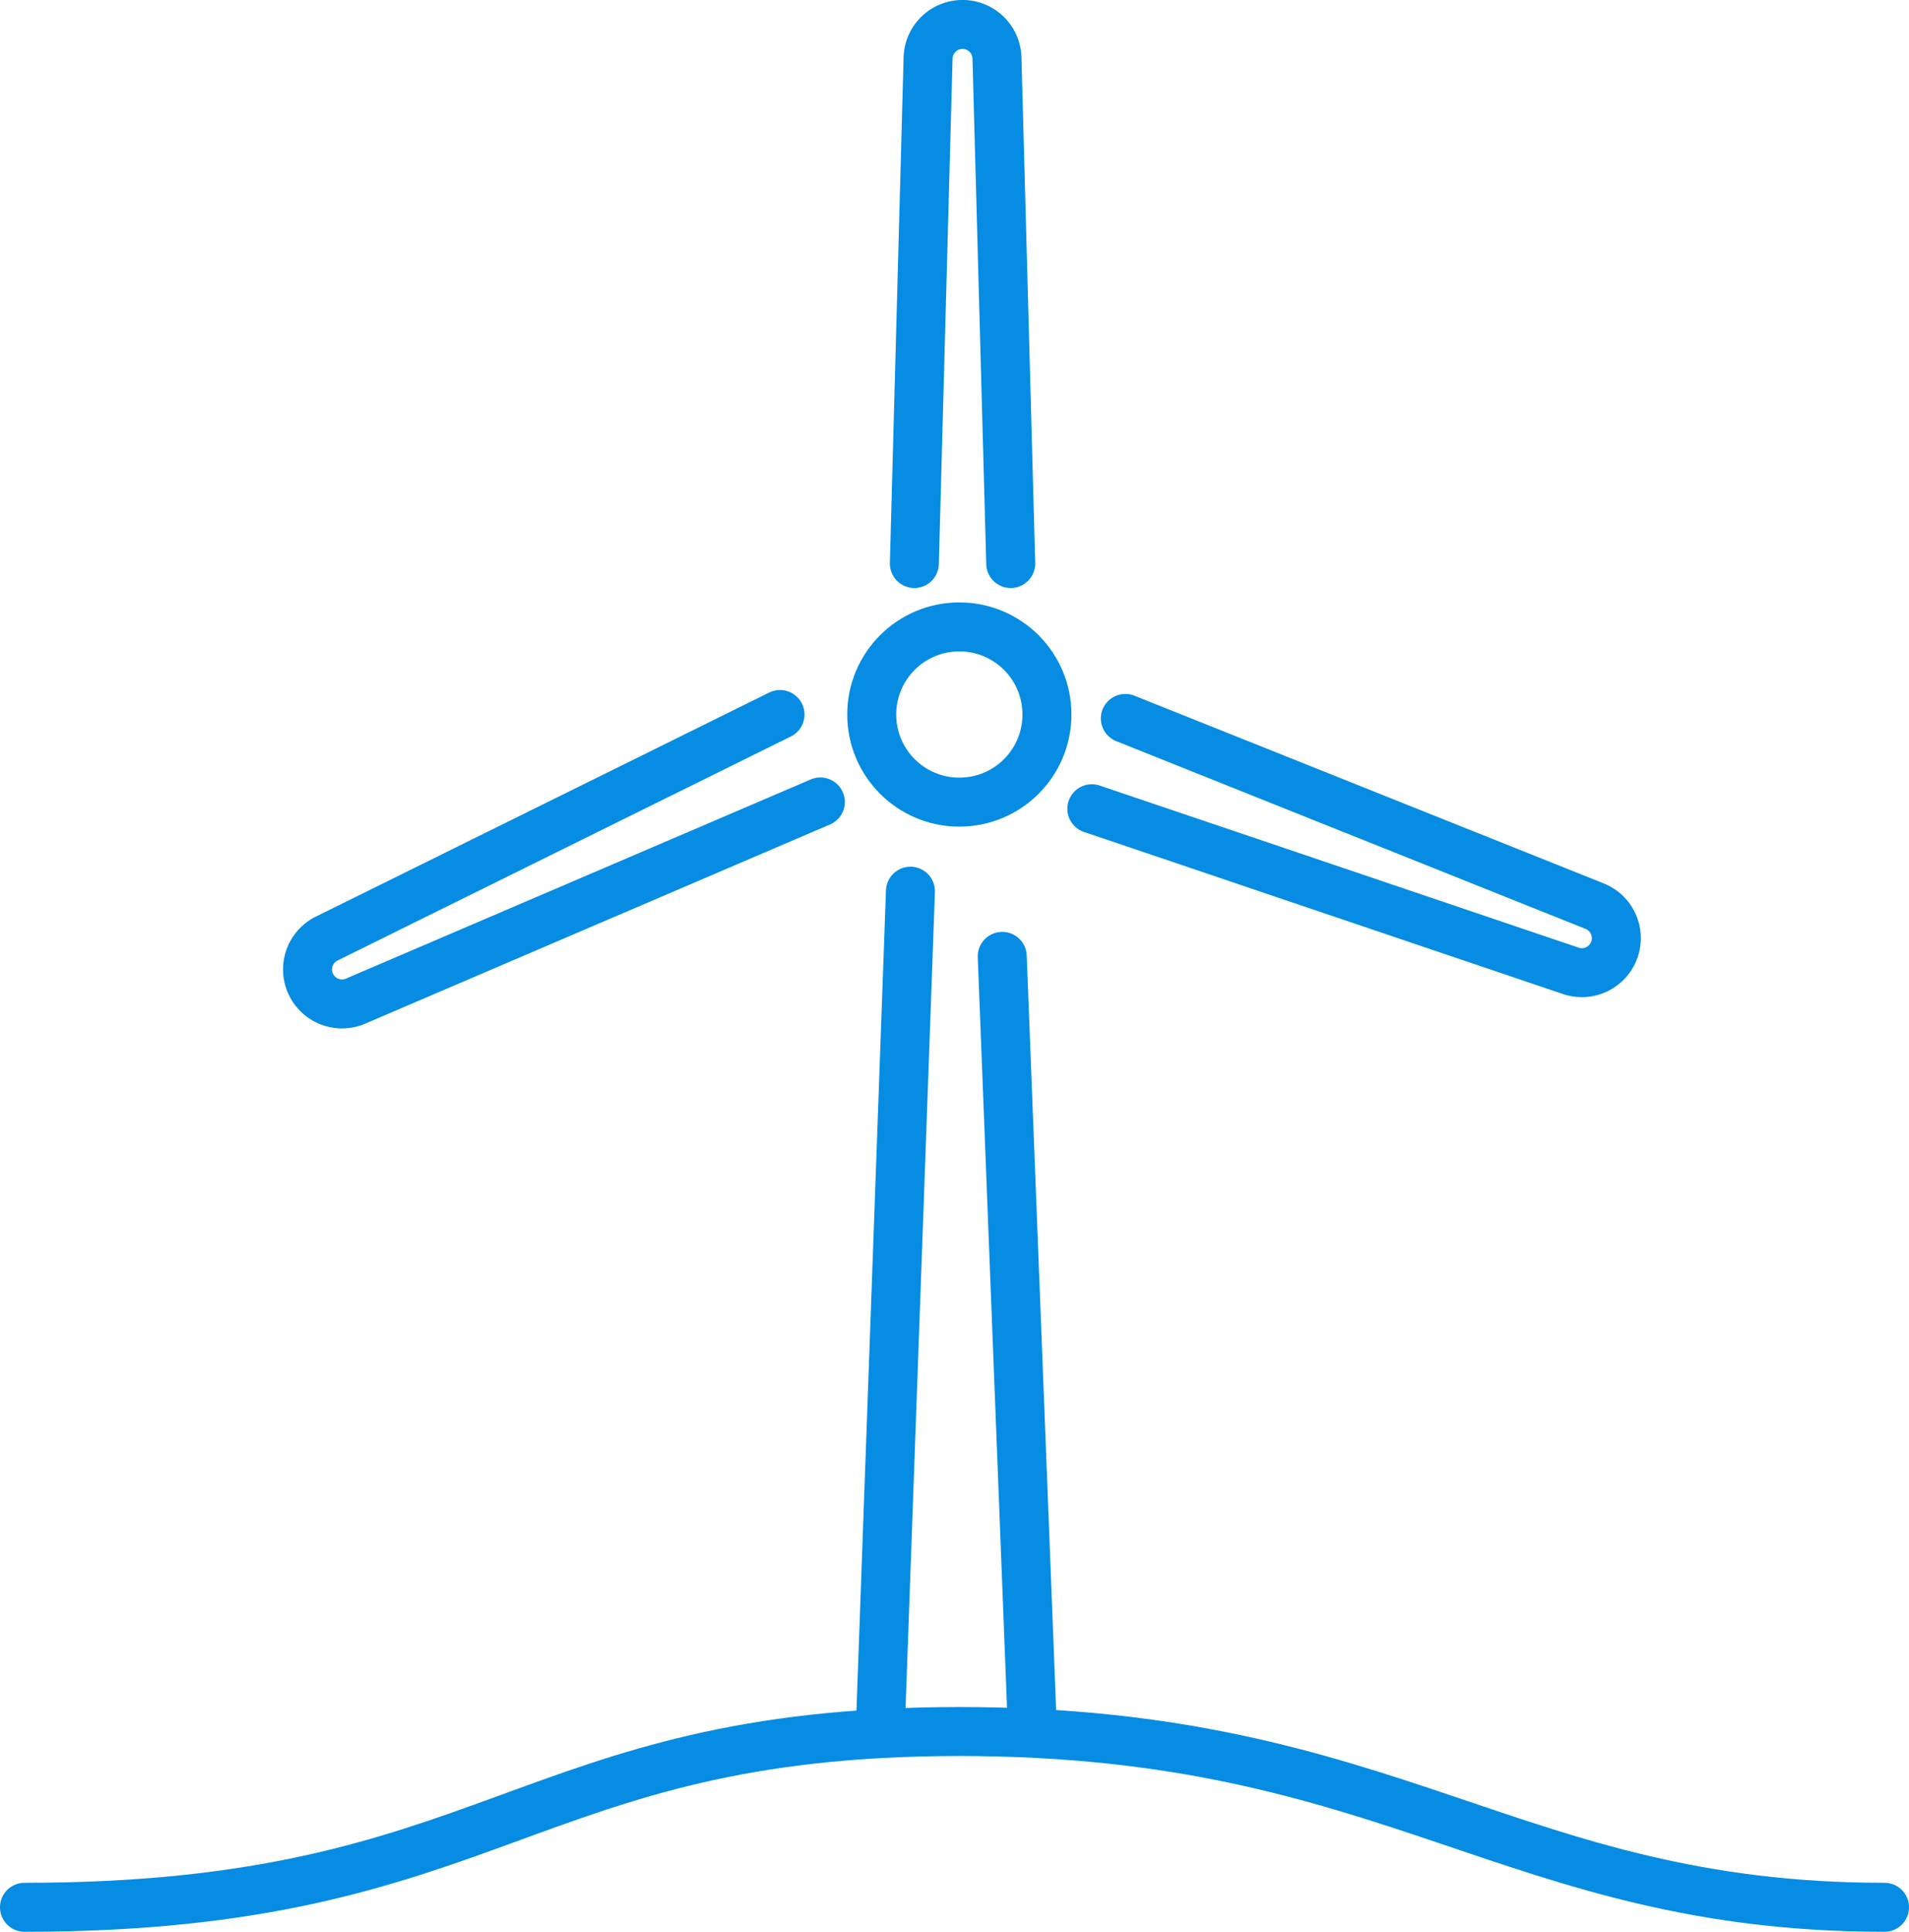 <svg xmlns="http://www.w3.org/2000/svg" width="46.779" height="47.339" viewBox="0 0 46.779 47.339">
  <g id="Group_783" data-name="Group 783" transform="translate(-10.827 -10.655)">
    <line id="Line_79" data-name="Line 79" y1="20.595" x2="0.741" transform="translate(32.396 32.492)" fill="none" stroke="#068ce2" stroke-linecap="round" stroke-miterlimit="10" stroke-width="1.2"/>
    <line id="Line_80" data-name="Line 80" x1="0.741" y1="18.998" transform="translate(35.386 34.089)" fill="none" stroke="#068ce2" stroke-linecap="round" stroke-miterlimit="10" stroke-width="1.2"/>
    <circle id="Ellipse_140" data-name="Ellipse 140" cx="2.147" cy="2.147" r="2.147" transform="translate(32.188 26.016)" fill="none" stroke="#068ce2" stroke-linecap="round" stroke-miterlimit="10" stroke-width="1.2"/>
    <path id="Path_708" data-name="Path 708" d="M34.192,24.463l-.337-12.387a.844.844,0,0,0-.844-.822h0a.845.845,0,0,0-.844.822l-.336,12.387" transform="translate(1.402)" fill="none" stroke="#068ce2" stroke-linecap="round" stroke-miterlimit="10" stroke-width="1.2"/>
    <path id="Path_709" data-name="Path 709" d="M29.495,27.076l-11.108,5.49a.843.843,0,0,0-.392,1.11h0a.844.844,0,0,0,1.1.423l11.388-4.88" transform="translate(0.446 1.087)" fill="none" stroke="#068ce2" stroke-linecap="round" stroke-miterlimit="10" stroke-width="1.2"/>
    <path id="Path_710" data-name="Path 710" d="M35.9,29.379l11.737,3.972a.845.845,0,0,0,1.063-.508h0a.845.845,0,0,0-.479-1.077l-11.5-4.6" transform="translate(1.682 1.093)" fill="none" stroke="#068ce2" stroke-linecap="round" stroke-miterlimit="10" stroke-width="1.2"/>
    <path id="Path_711" data-name="Path 711" d="M11.427,54.7c11.551,0,12.232-4.307,22.908-4.307S47.855,54.7,57.006,54.7" transform="translate(0 2.69)" fill="none" stroke="#068ce2" stroke-linecap="round" stroke-miterlimit="10" stroke-width="1.2"/>
  </g>
</svg>
